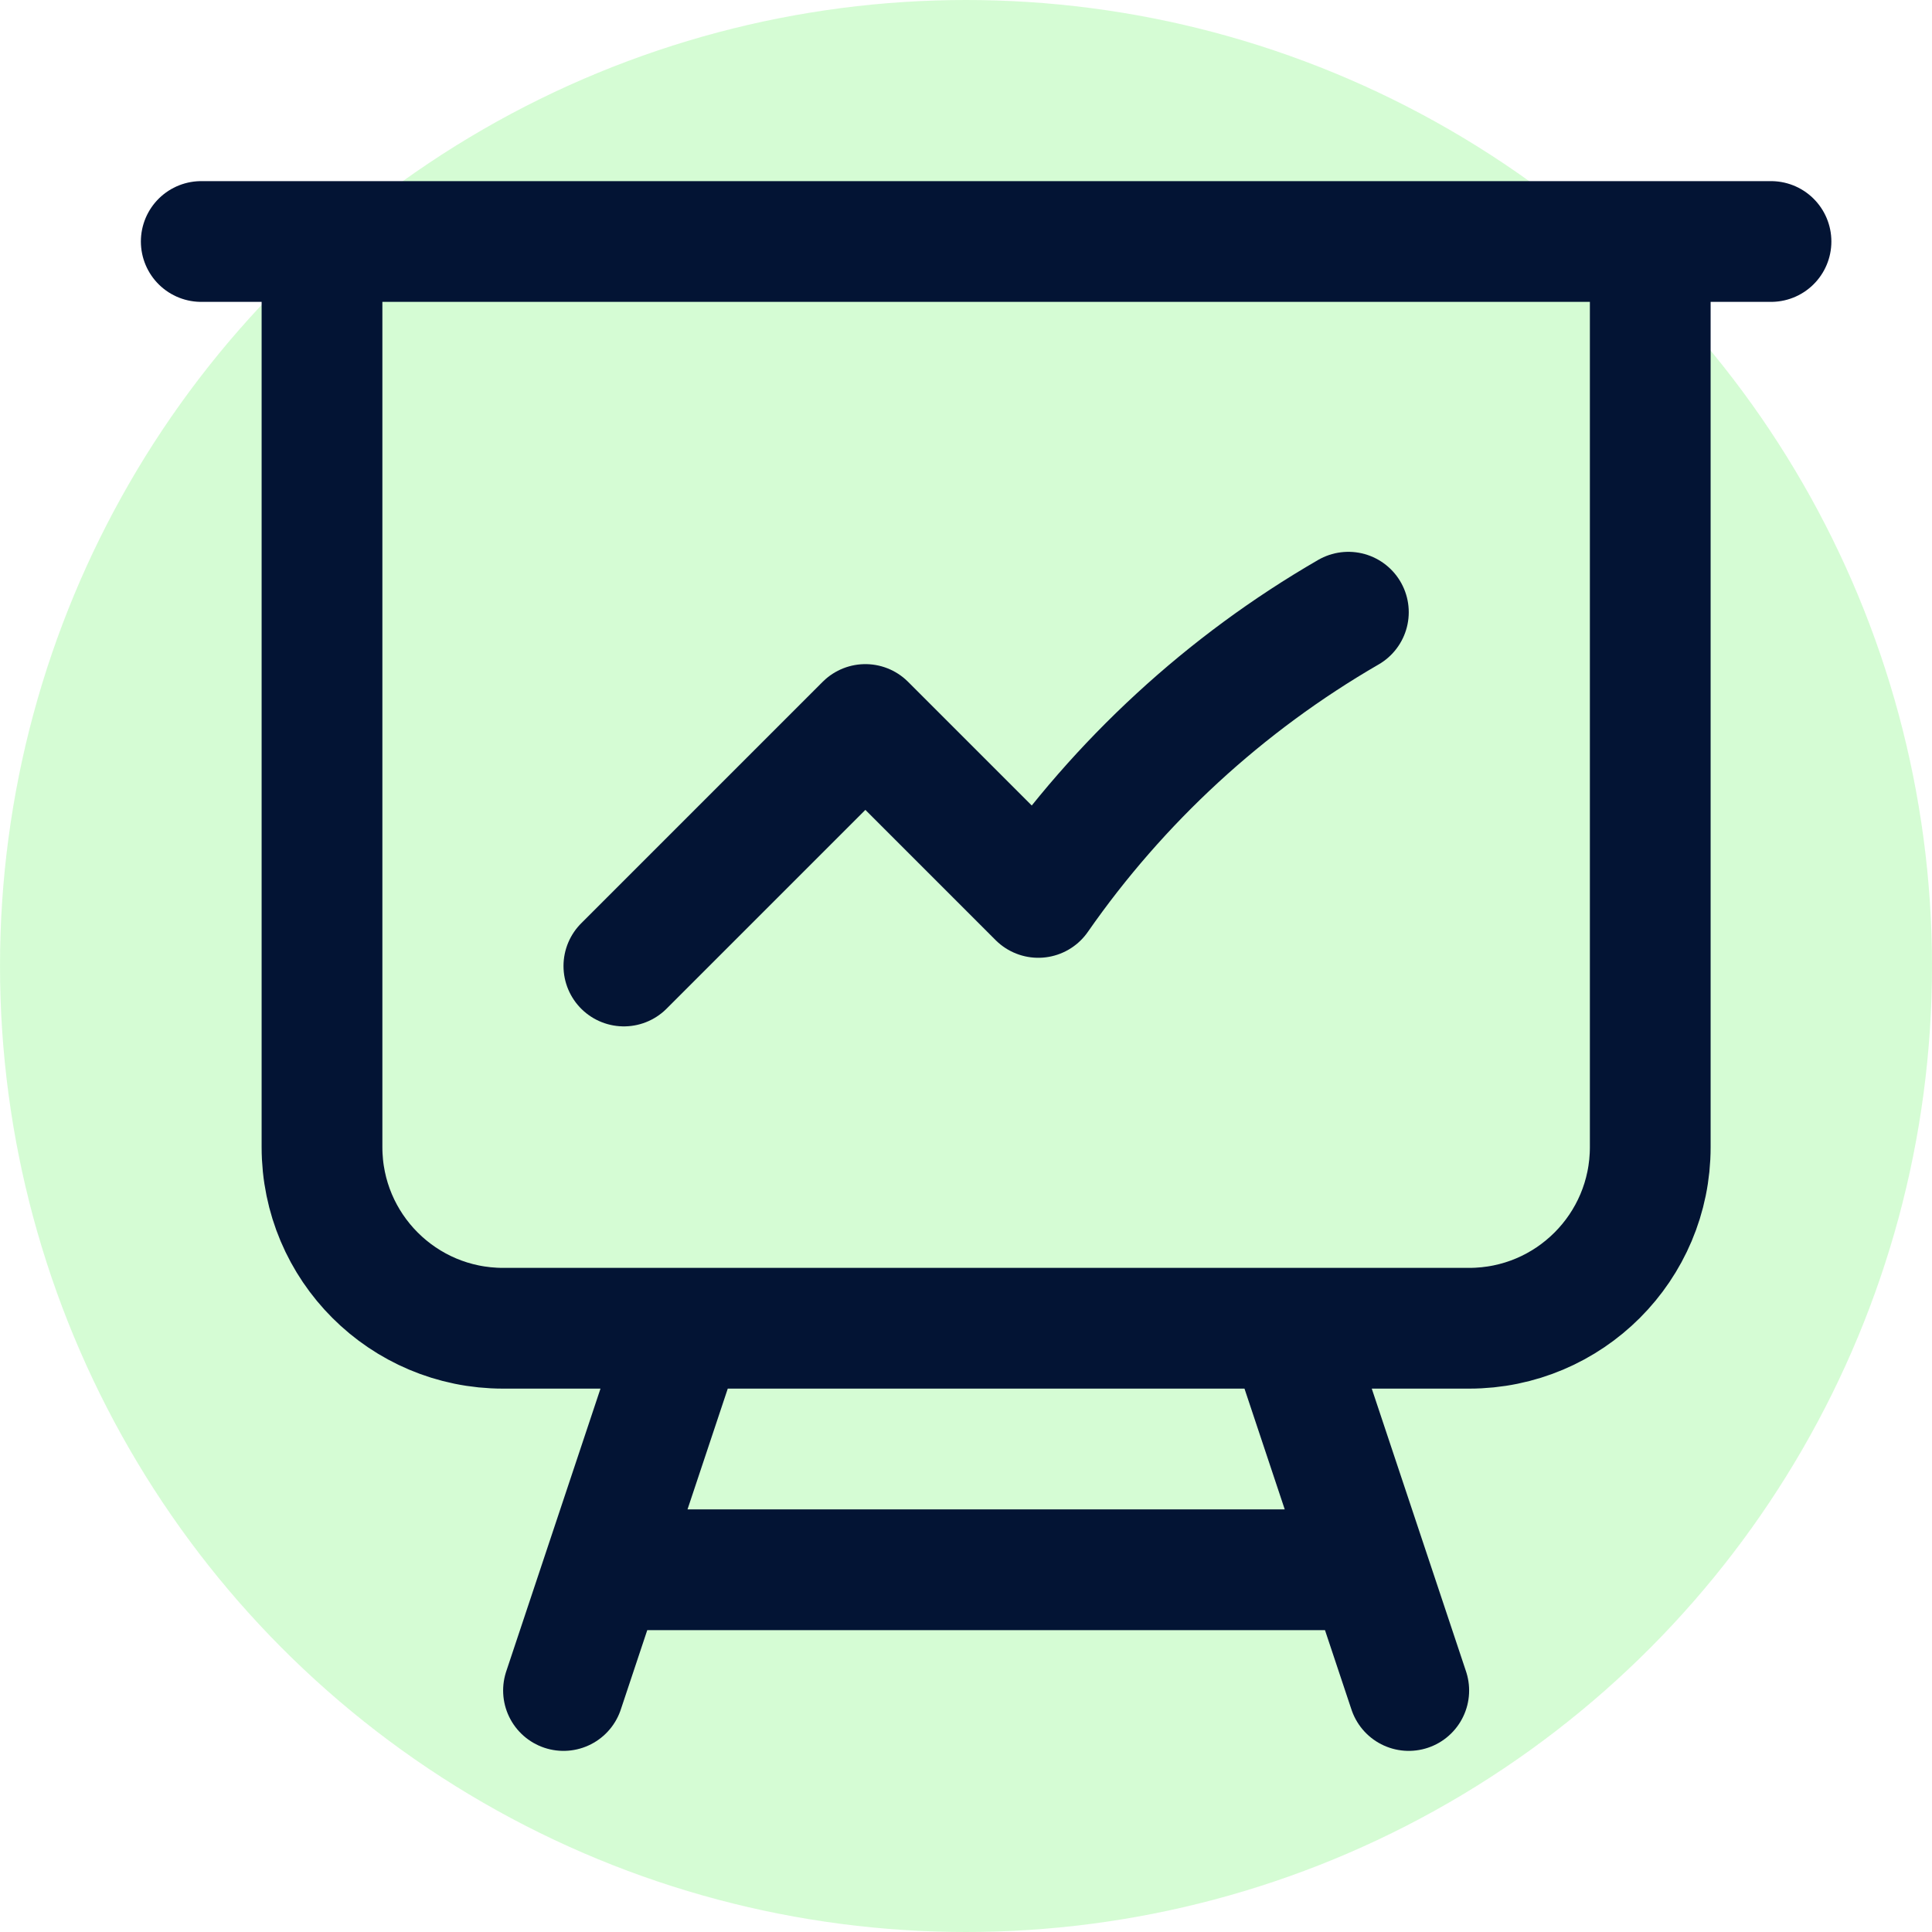 <svg width="24" height="24" viewBox="0 0 24 24" fill="none" xmlns="http://www.w3.org/2000/svg">
<g clip-path="url(#clip0_4129_970)">
<circle cx="12" cy="12" r="12" fill="#ADFBAA" fill-opacity="0.5"/>
<path d="M4 3V14.25C4 15.493 5.007 16.5 6.25 16.5H8.5M4 3H2.5M4 3H20.5M20.5 3H22M20.5 3V14.25C20.5 15.493 19.493 16.5 18.25 16.5H16M8.5 16.5H16M8.5 16.5L7.5 19.5M16 16.5L17 19.5M17 19.5L17.5 21M17 19.5H7.5M7.5 19.5L7 21M7.75 12L10.75 9L12.898 11.148C13.904 9.703 15.22 8.49 16.75 7.605" stroke="#031434" stroke-width="1.5" stroke-linecap="round" stroke-linejoin="round"/>
</g>
<defs>
<clipPath id="clip0_4129_970">
<rect width="24" height="24" fill="white"/>
</clipPath>
</defs>
</svg>
